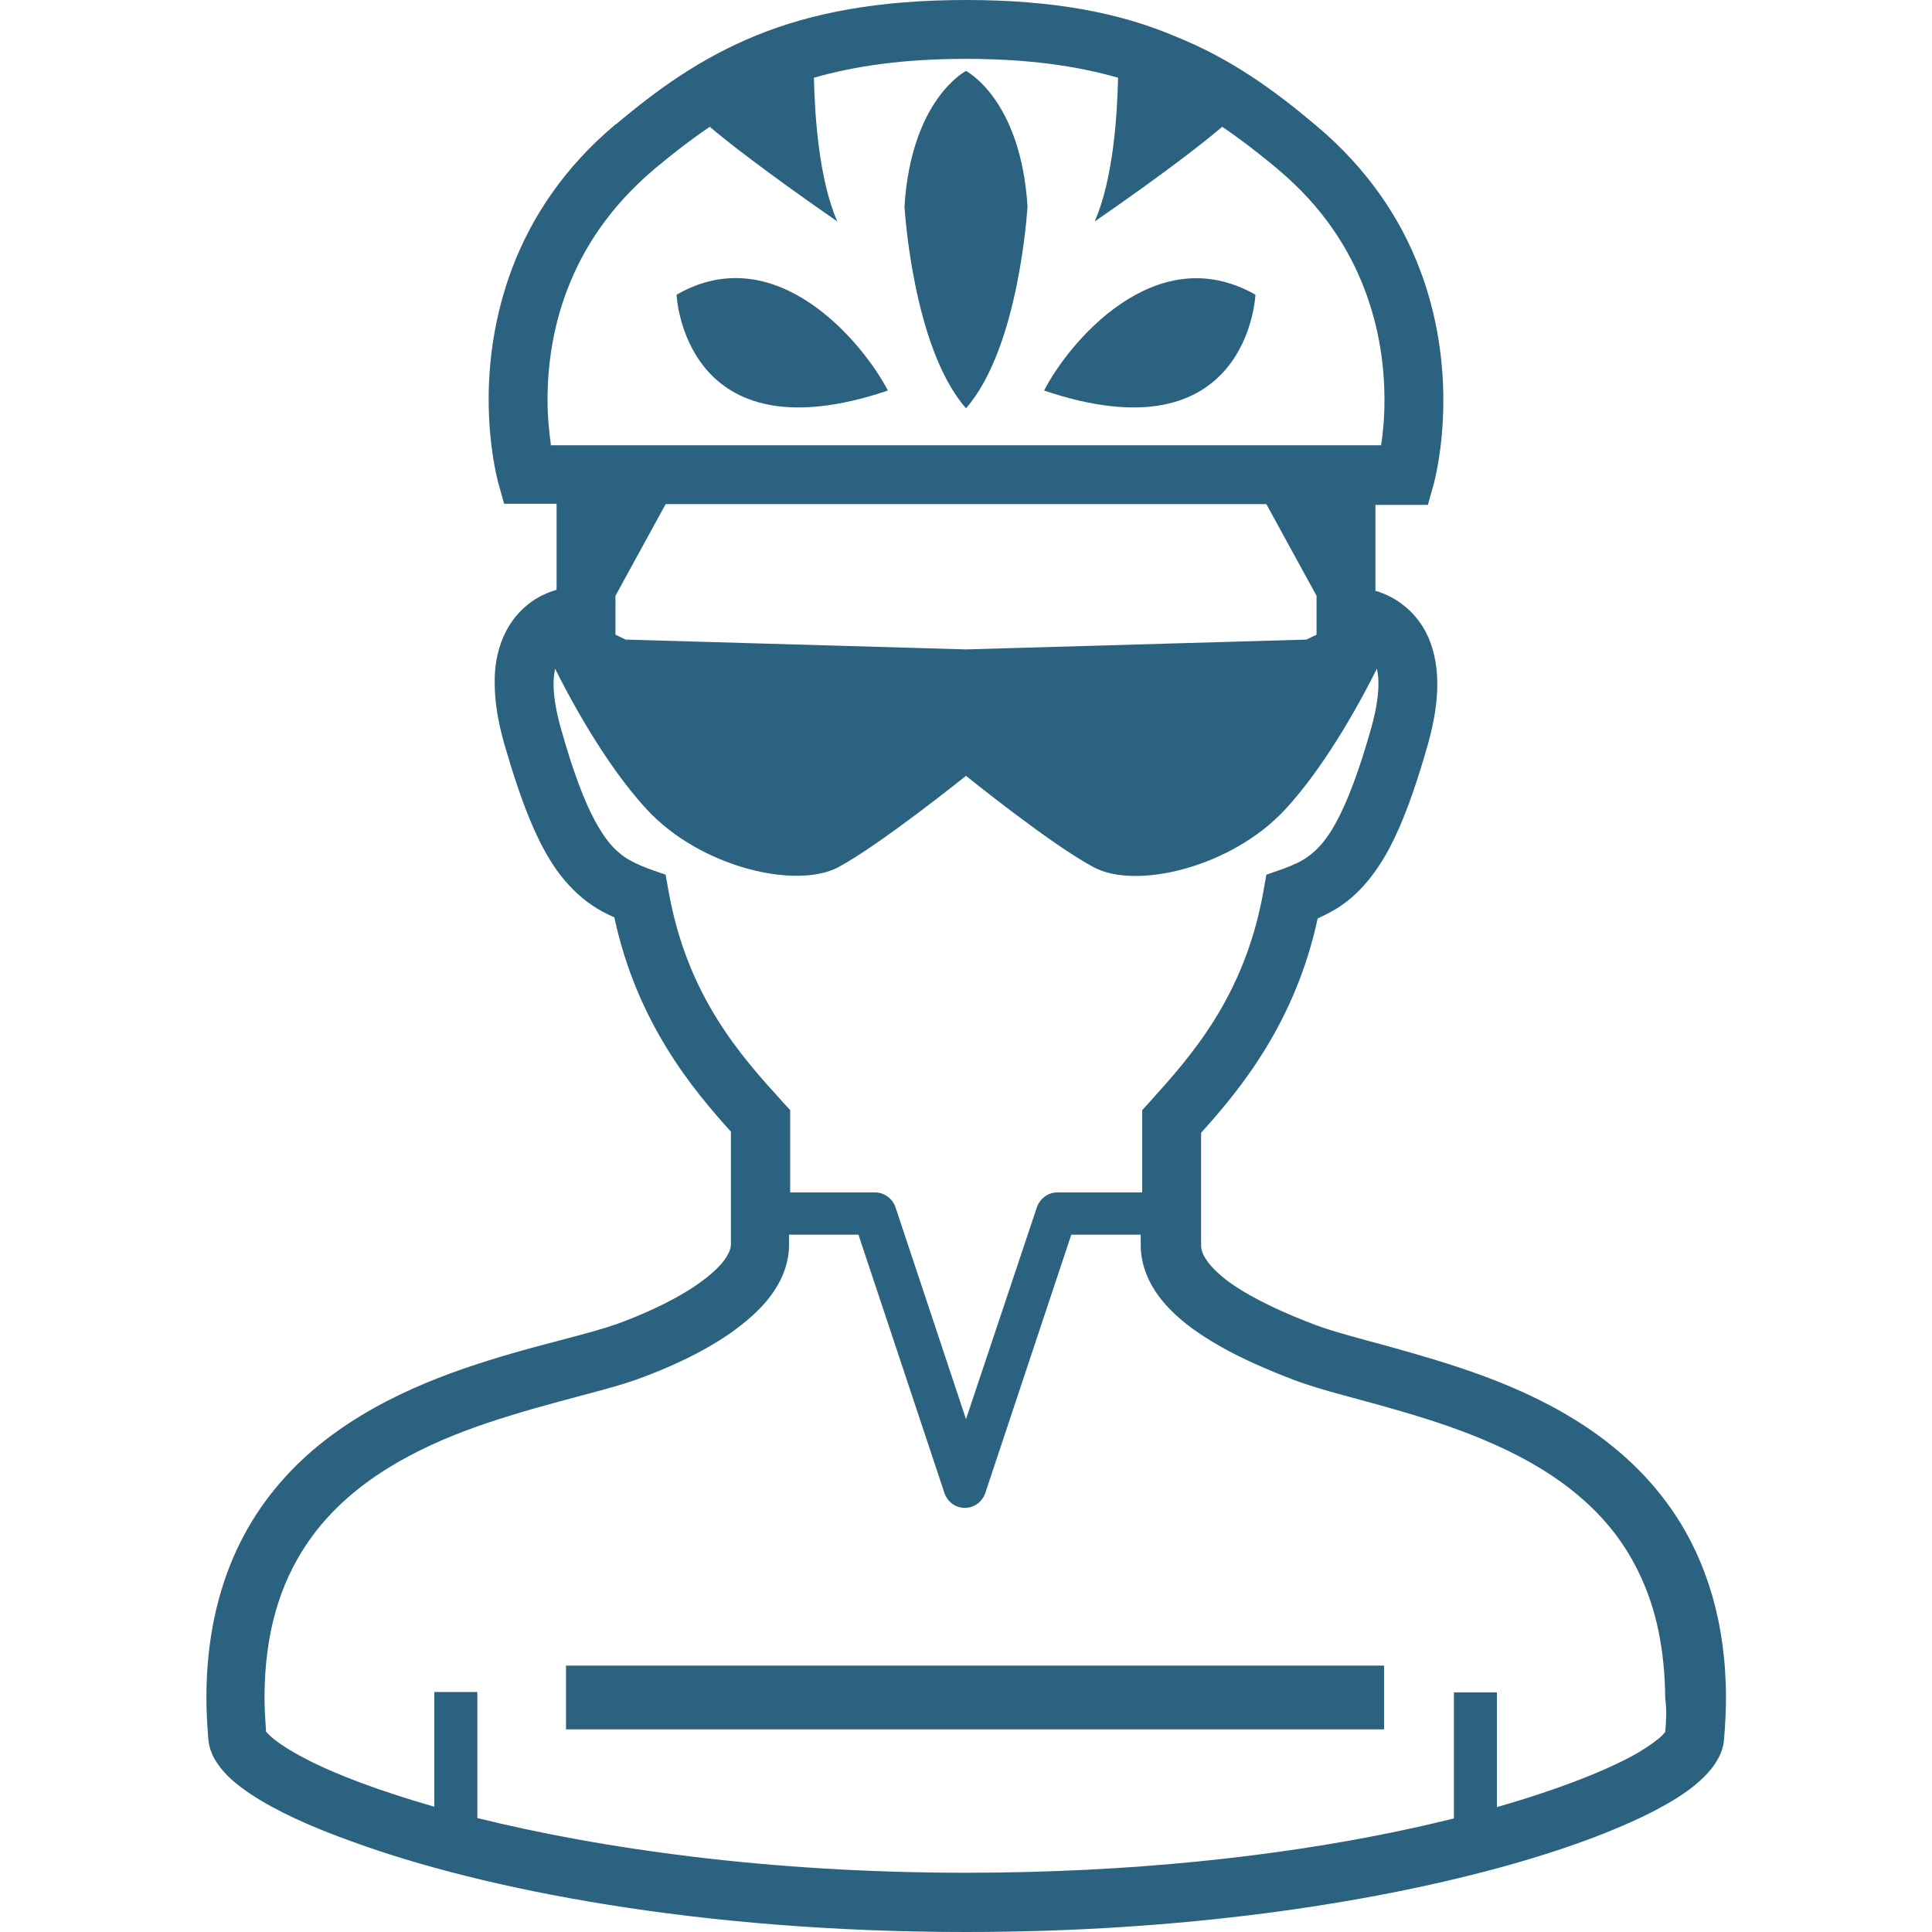 <?xml version="1.0" encoding="utf-8"?>
<!-- Generator: Adobe Illustrator 24.1.0, SVG Export Plug-In . SVG Version: 6.00 Build 0)  -->
<svg version="1.1" id="_x32_" xmlns="http://www.w3.org/2000/svg" xmlns:xlink="http://www.w3.org/1999/xlink" x="0px" y="0px"
	 viewBox="0 0 512 512" style="enable-background:new 0 0 512 512;" xml:space="preserve">
<style type="text/css">
	.st0{fill:#2A6280;}
</style>
<g>
	<path class="st0" d="M443.8,401.2c-12.7-19-31.9-29.5-50-36.3c-9.1-3.4-18-5.9-25.8-8.1c-7.8-2.1-14.6-3.9-19.2-5.6
		c-8-3-16.4-6.8-22.3-10.9c-2.9-2-5.2-4.2-6.5-6c-1.3-1.8-1.7-3.1-1.7-4.2c0-7.7,0-17.3,0-29.9c10.2-11.3,24.9-29,30.9-56.8
		c2.1-1,4.2-2,6.2-3.4c5-3.4,9.2-8.5,12.8-15.2c3.6-6.8,6.8-15.6,10.2-27.5h0c1.7-6.1,2.5-11.3,2.5-16c0-5.4-1.1-10.1-3.1-13.9
		c-3.1-5.8-8-9-12-10.4c-0.4-0.2-0.8-0.3-1.3-0.4c0-5.7,0-14.4,0-22.8h13.9l1.6-5.7c0.1-0.5,2.5-9.1,2.5-22c0-9.8-1.4-22.1-6.3-34.9
		c-4.9-12.9-13.5-26.3-27.5-38h0c-10.9-9.2-22.4-17.6-37.1-23.5C296.9,3.4,279.2,0,256,0c-23.2,0-40.9,3.4-55.6,9.4
		c-14.7,6-26.2,14.3-37.1,23.5l-0.1,0c-14,11.7-22.5,25.1-27.4,38c-4.9,12.9-6.3,25.2-6.3,34.9c0,12.9,2.4,21.5,2.5,22l1.6,5.7h13.9
		c0,8.4,0,17.1,0,22.8c-1.7,0.5-3.5,1.2-5.5,2.4c-2.9,1.8-5.8,4.6-7.8,8.4c-2,3.8-3.2,8.5-3.1,13.9c0,4.7,0.8,10,2.5,16
		c4.6,15.9,8.7,26.2,14,33.7c2.7,3.7,5.7,6.7,9,9c2,1.4,4.1,2.5,6.2,3.4c6,27.9,20.7,45.5,30.9,56.8c0,12.6,0,22.2,0,29.9
		c0,0.9-0.4,2.3-1.8,4.2c-2.1,2.9-6.6,6.4-11.9,9.4c-5.3,3-11.3,5.6-16.6,7.5h0c-6.2,2.2-16.3,4.5-27.5,7.7
		c-16.9,4.9-36.8,11.9-53.1,25.8c-8.1,7-15.2,15.7-20.2,26.6c-5,10.9-7.9,23.8-7.9,38.9c0,3.5,0.2,7.1,0.5,10.9
		c0.2,2.6,1.2,4.8,2.4,6.5c2.2,3.3,5.2,5.7,8.9,8.2c6.5,4.3,15.5,8.5,27,12.6C128,500.7,185.2,512,256,512
		c57.5,0,106.1-7.5,140.8-16.9c17.4-4.7,31.2-9.9,41.2-15c5-2.6,9.1-5.1,12.3-8c1.6-1.4,3-2.9,4.2-4.7c1.2-1.8,2.2-3.9,2.4-6.5
		c0.3-3.7,0.5-7.4,0.5-10.9C457.4,430,452.2,413.8,443.8,401.2z M146,118c-0.4-3.1-0.9-7.2-0.9-12.1c0-8.3,1.2-18.7,5.3-29.3
		c4.1-10.7,11.1-21.7,22.9-31.7l0.1-0.1c4.9-4.1,9.7-7.8,14.7-11.2c4.1,3.5,13.8,11.2,33.8,25.1c-5-11.4-6-28.8-6.2-38.1
		c10.8-3.1,23.7-5,40.3-5c16.6,0,29.5,1.9,40.3,5c-0.2,9.4-1.2,26.7-6.2,38.1c20.1-13.9,29.7-21.6,33.8-25.1
		c5,3.4,9.8,7.1,14.7,11.2l0.1,0.1c11.9,10,18.8,21,22.9,31.7c4.1,10.7,5.3,21,5.3,29.3c0,4.9-0.4,9-0.9,12.1H256v0L146,118z
		 M348.9,157.9c0,3.1,0,5.1,0,5.1v5.2l-2.7,1.3l-90.2,2.6l-90.2-2.6l-2.7-1.3V163c0,0,0-2,0-5.1l13.3-24.3H256h79.6L348.9,157.9z
		 M177.2,236.3l-0.8-4.5l-4.3-1.5c-2.7-1-4.8-2-6.6-3.2c-2.7-1.9-5.1-4.5-7.9-9.7c-2.8-5.2-5.8-13.1-9-24.5c-1.4-5-1.9-8.8-1.9-11.7
		c0-1.6,0.2-2.9,0.4-4c3,6,12.7,24.8,24.4,37.4c14.1,15.2,39.4,21.2,50.7,15.2c11.3-6.1,33.8-24.2,33.8-24.2s22.5,18.2,33.8,24.2
		c11.3,6.1,36.6,0,50.7-15.2c11.7-12.6,21.4-31.4,24.4-37.4c0.2,1,0.4,2.3,0.4,4c0,2.9-0.5,6.7-1.9,11.7h0
		c-4.3,15.2-8.2,24-11.7,28.9c-1.8,2.5-3.4,4-5.2,5.3c-1.8,1.3-3.9,2.2-6.6,3.2l-4.3,1.5l-0.8,4.5c-5,28-19.4,43.8-30.1,55.7l-2,2.2
		v3c0,7.2,0,13.4,0,18.8h-22.5c-2.4,0-4.6,1.6-5.4,3.9L256,376.1l-18.7-56.2c-0.8-2.3-3-3.9-5.4-3.9h-22.5c0-5.4,0-11.6,0-18.8v-3
		l-2-2.2C196.6,280.1,182.2,264.3,177.2,236.3z M441.3,459l-0.7,0.8c-1.2,1.2-3.5,2.9-6.7,4.8c-7.7,4.4-20.5,9.5-37.2,14.3v-30.4
		h-11.4v33.4c-5.2,1.3-10.5,2.5-16.3,3.7c-30.6,6.3-69.1,10.7-113.1,10.7c-52.2,0-96.7-6.4-129.4-14.5v-33.4h-11.4v30.4
		c-14.6-4.2-26.3-8.6-34.1-12.7c-4.3-2.2-7.4-4.3-9.1-5.8c-0.7-0.7-1.2-1.1-1.4-1.4c-0.2-3.1-0.4-6.1-0.4-8.9
		c0-17.6,4.3-30.4,10.9-40.4c9.9-15,25.8-24.2,42.5-30.5c8.3-3.1,16.7-5.5,24.4-7.6c7.7-2.1,14.7-3.8,20.5-5.8h0
		c8.1-2.9,17.4-7,25.3-12.5c3.9-2.8,7.6-5.9,10.4-9.6c2.8-3.7,5-8.4,5-13.7c0-0.8,0-1.8,0-2.7h18.4l22.8,68.5
		c0.8,2.3,2.9,3.9,5.4,3.9c2.5,0,4.6-1.6,5.4-3.9l22.8-68.5h18.4c0,0.9,0,1.8,0,2.7c0,5.2,2,9.8,4.7,13.5c4.2,5.6,9.9,9.7,16.2,13.3
		c6.3,3.6,13.2,6.5,19.7,9c7.7,2.9,17.6,5.1,28.4,8.3c16.2,4.7,34,11.2,47.3,22.6c6.7,5.7,12.2,12.5,16.2,21.2
		c4,8.6,6.4,19.1,6.5,32.3C441.7,453,441.6,455.9,441.3,459z"/>
	<path class="st0" d="M161.3,34.6l1.9-1.6c0,0,0,0,0,0L161.3,34.6z"/>
	<path class="st0" d="M179.3,78.1c0,0,1.8,43.7,56,25.4C229,91.3,205.9,62.8,179.3,78.1z"/>
	<path class="st0" d="M272.3,54.7C270.5,26.2,256,18.8,256,18.8s-14.5,7.4-16.3,35.9c0,0,2.1,37.3,16.3,53.5
		C270.2,92,272.3,54.7,272.3,54.7z"/>
	<path class="st0" d="M332.7,78.1c-26.7-15.2-49.8,13.2-56,25.4C330.9,121.8,332.7,78.1,332.7,78.1z"/>
	<rect x="150" y="441.4" class="st0" width="216.8" height="16.9"/>
</g>
</svg>
